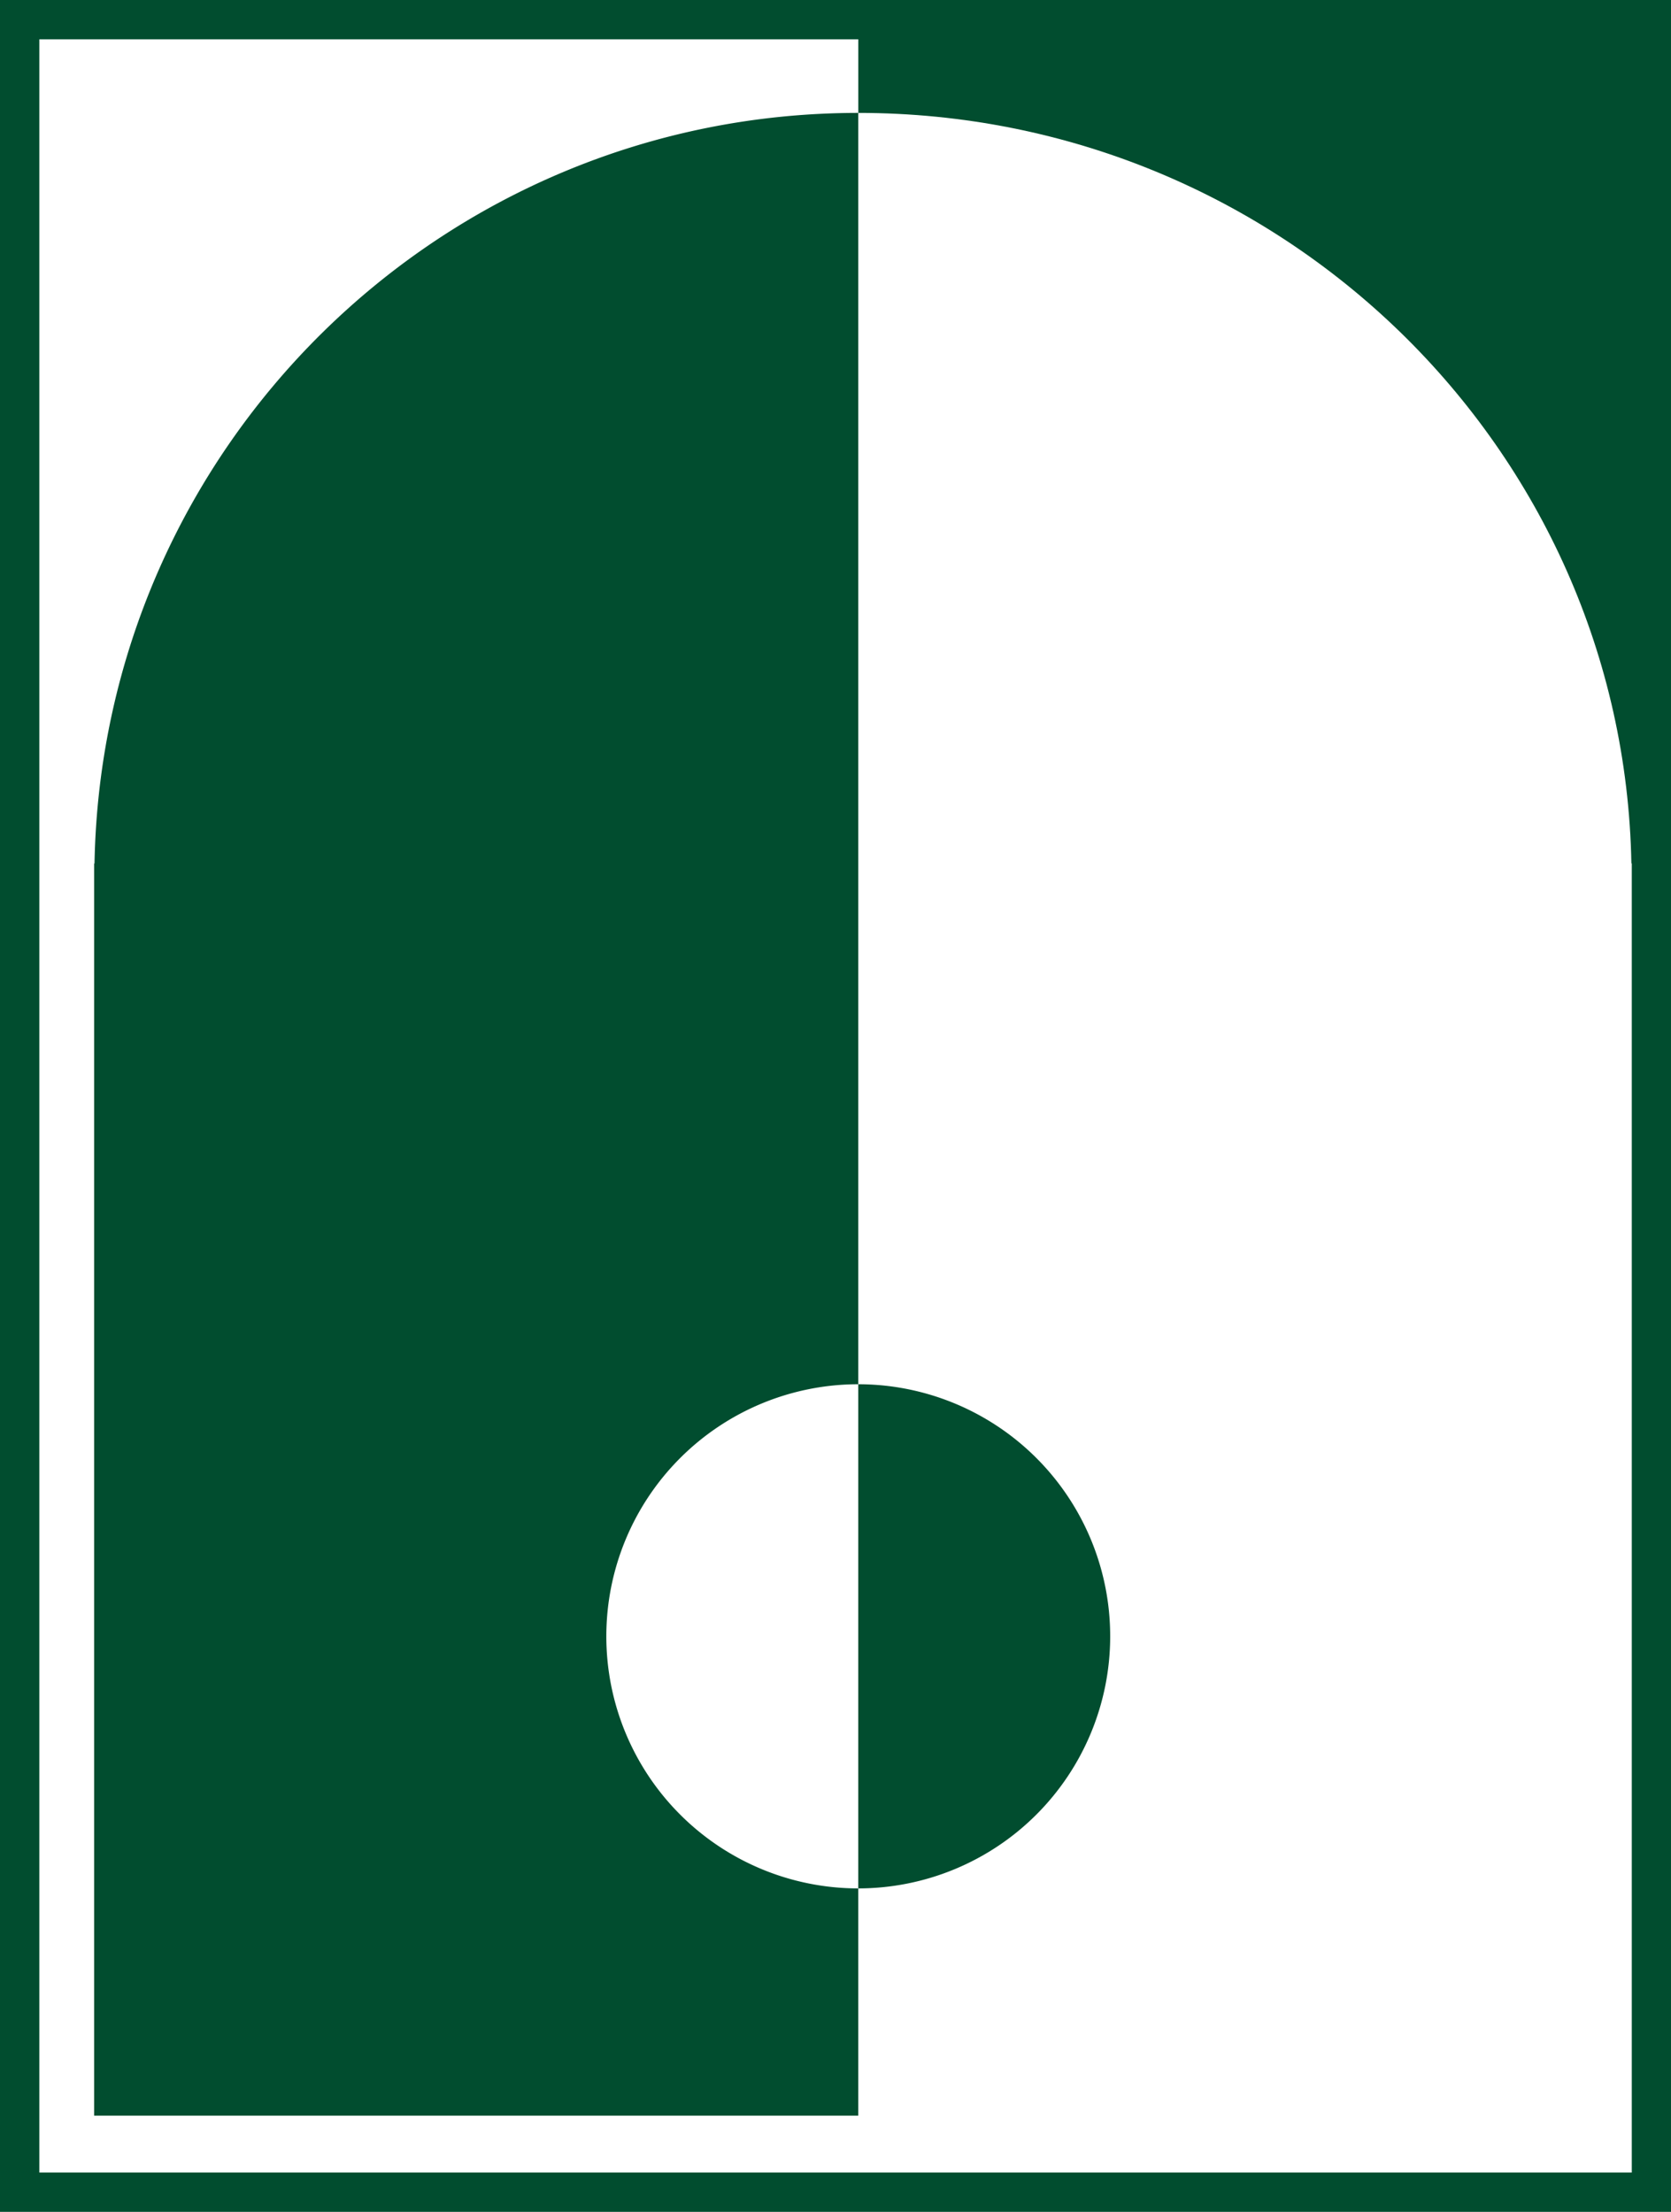 <svg xmlns="http://www.w3.org/2000/svg" width="34" height="45" fill="none" viewBox="0 0 34 45">
  <path fill="#fff" d="M34 0H0v45h34V0Z"/>
  <path fill="#014D2F" d="M17.463 28.162v10.257a5.128 5.128 0 0 0 5.126-5.129 5.126 5.126 0 0 0-5.126-5.128ZM1.923 17.568h-.008v25.474h15.548v-4.623a5.128 5.128 0 0 1-5.126-5.129 5.128 5.128 0 0 1 5.126-5.128V2.297c-8.489 0-15.386 6.812-15.54 15.271Z"/>
  <path fill="#014D2F" d="M0 0v45h34V0H0Zm33.201 44.2H.8V.8h16.664v1.497c8.594 0 15.573 6.81 15.73 15.269h.008V44.2Z"/>
</svg>
